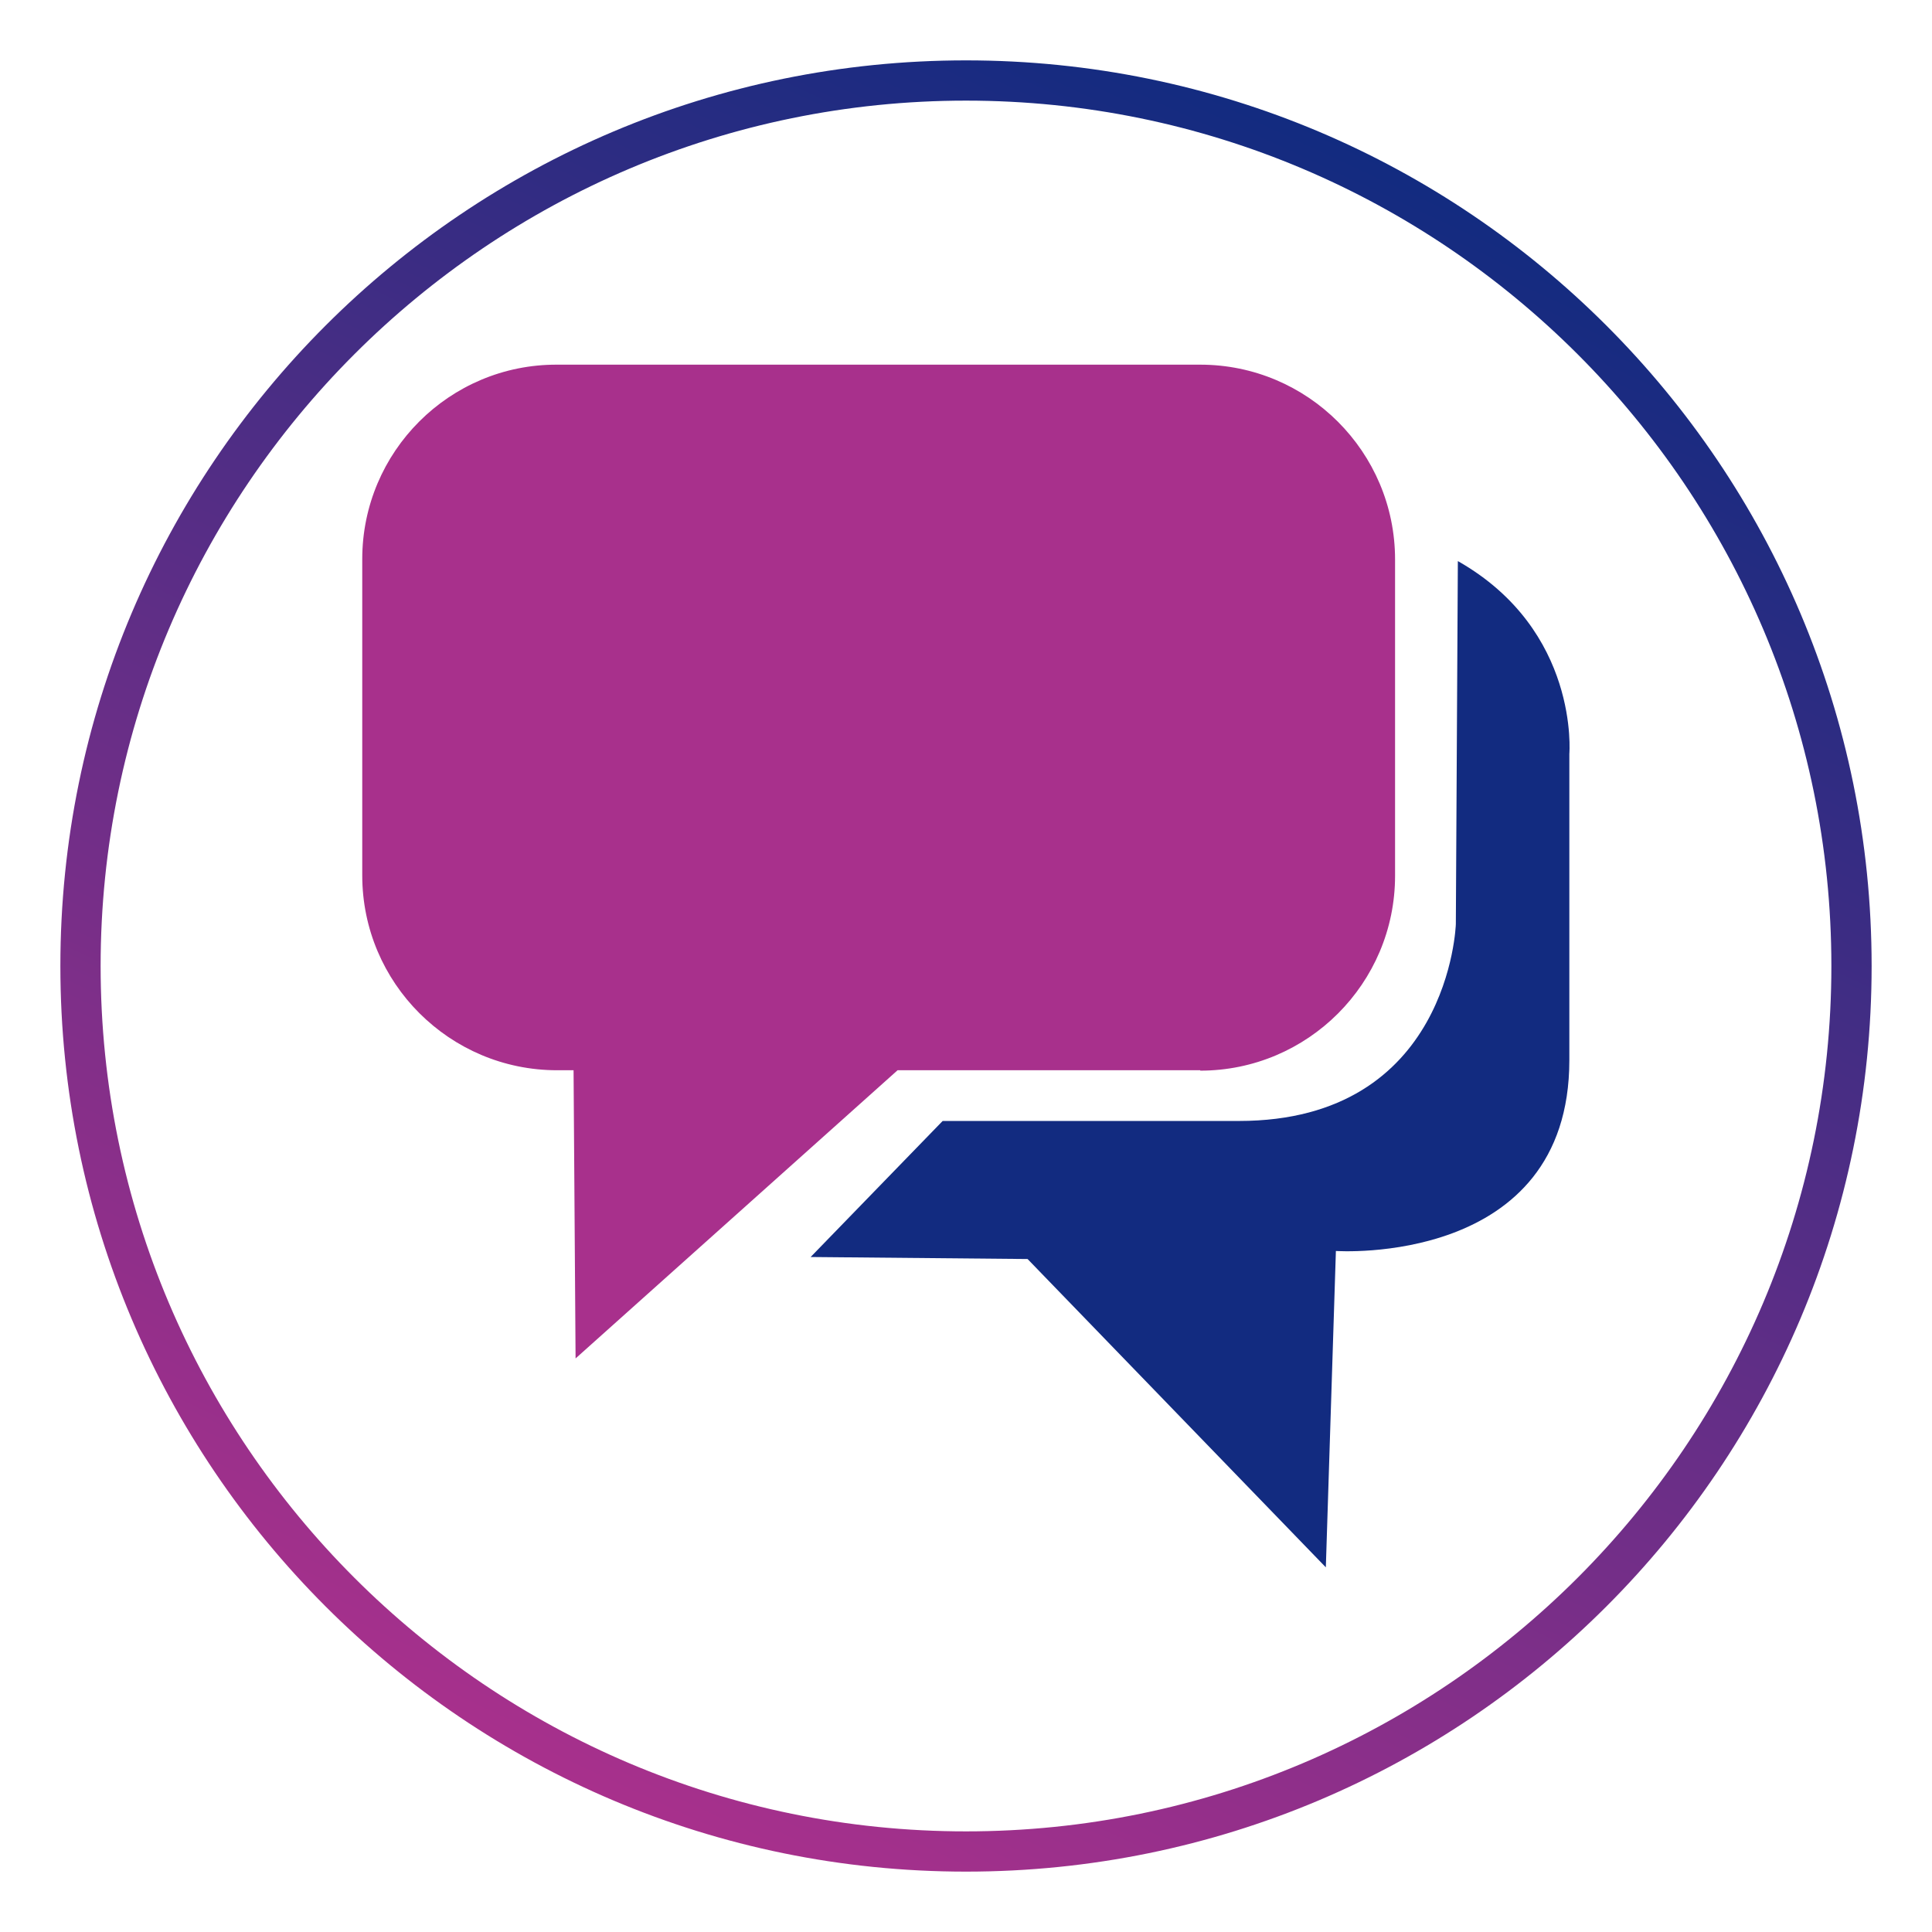 <?xml version="1.0" encoding="utf-8"?>
<!-- Generator: Adobe Illustrator 26.5.0, SVG Export Plug-In . SVG Version: 6.00 Build 0)  -->
<svg version="1.0" xmlns="http://www.w3.org/2000/svg" xmlns:xlink="http://www.w3.org/1999/xlink" x="0px" y="0px"
	 viewBox="0 0 48 48" style="enable-background:new 0 0 48 48;" xml:space="preserve">
<style type="text/css">
	.st0{fill:url(#SVGID_1_);}
	.st1{fill:url(#SVGID_00000017480499191492194090000009649680585534061210_);}
	.st2{fill:url(#SVGID_00000087376175783614191420000016092514203291646609_);}
	.st3{fill:url(#SVGID_00000072254804995815265180000017385187008663871889_);}
	.st4{fill:url(#SVGID_00000124145427963179964770000015651650109227068350_);}
	.st5{fill:url(#SVGID_00000180346252731703043420000018153598208300448396_);}
	.st6{fill:url(#SVGID_00000026155987906949700300000001386157058072317598_);}
	.st7{fill:url(#SVGID_00000151501938540447896270000010717239269416052671_);}
	.st8{fill:url(#SVGID_00000137097305864132480800000015273121327606960318_);}
	.st9{fill:url(#SVGID_00000129191739421234462040000005491871592342935723_);}
	.st10{fill:url(#SVGID_00000043434110570187601180000003252472340329526188_);}
	.st11{fill:url(#SVGID_00000173860981658544176010000013833585810099460521_);}
	.st12{fill:url(#SVGID_00000176044731493891051350000017884569745314593173_);}
	.st13{fill:url(#SVGID_00000082340387378197976390000002618991437520104332_);}
	.st14{fill:url(#SVGID_00000174572785592314944280000010781104280959689863_);}
	.st15{fill:url(#SVGID_00000176024107507493203970000010666840104439445693_);}
	.st16{fill:url(#SVGID_00000068657083994729514060000001992269641964147601_);}
	.st17{fill:url(#SVGID_00000121257288026793459980000001321857243821505207_);}
	.st18{fill:url(#SVGID_00000135693337554604301080000009652091811324722873_);}
	.st19{fill:url(#SVGID_00000072999585292625275520000011073119471599841422_);}
	.st20{fill:url(#SVGID_00000170277298599673750560000009214110881156383905_);}
	.st21{fill:url(#SVGID_00000142889824095685751970000001866315984343256230_);}
	.st22{fill:url(#SVGID_00000178171404708516396750000011234715391032072358_);}
	.st23{fill:url(#SVGID_00000170971235183057712680000012876240404487819953_);}
	.st24{fill:url(#SVGID_00000137122491154388384880000004956707650747364770_);}
	.st25{fill:url(#SVGID_00000119834114240125077920000005869443070733310592_);}
	.st26{fill:url(#SVGID_00000144313975841138977450000007608431837789128892_);}
	.st27{fill:url(#SVGID_00000055688638248612092890000016628651159097160622_);}
	.st28{fill:url(#SVGID_00000023974371332357171070000000615934682248491143_);}
	.st29{fill:url(#SVGID_00000066484509674052832370000015517277020698871169_);}
	.st30{fill:url(#SVGID_00000151539048718482596520000001519342858533974161_);}
	.st31{fill:url(#SVGID_00000081610818792596254370000012274839371406819976_);}
	.st32{fill:url(#SVGID_00000026152987431200677840000007592599900796367783_);}
	.st33{fill:url(#SVGID_00000090266916231081612120000001905019648448416699_);}
	.st34{fill:url(#SVGID_00000097480399860730257510000005948844174163686327_);}
	.st35{fill:url(#SVGID_00000136410013179582576290000015555668060331019445_);}
	.st36{fill:url(#SVGID_00000119102873875569118060000008954098531405611683_);}
	.st37{fill:url(#SVGID_00000151544514205598433280000016698161957702907573_);}
	.st38{fill:url(#SVGID_00000083797106570463979320000007027578901024933548_);}
	.st39{fill:url(#SVGID_00000026871328026774227790000009887535243727841169_);}
	.st40{fill:url(#SVGID_00000021076874388418098270000010441383513952167339_);}
	.st41{fill:url(#SVGID_00000026850799759675209830000012961886840284242850_);}
	.st42{fill:url(#SVGID_00000040546763878697295920000004826212968685131711_);}
	.st43{fill:url(#SVGID_00000052821600704509744860000009057875922505712521_);}
	.st44{fill:url(#SVGID_00000101098070307389898940000007352839186033393586_);}
	.st45{fill:url(#SVGID_00000129188903087846372600000009462432310108101038_);}
	.st46{fill:url(#SVGID_00000148648373100232758260000009930082182524236197_);}
	.st47{fill:url(#SVGID_00000108292142551575354640000004399088152393111994_);}
	.st48{fill:url(#SVGID_00000164474469519715638560000006976022456972084894_);}
	.st49{fill:url(#SVGID_00000057126602163952736540000009901913745186066362_);}
	.st50{fill:url(#SVGID_00000094602930881152463340000013142422018343162812_);}
	.st51{fill:url(#SVGID_00000114795170502422749960000015957073705115522973_);}
	.st52{fill:url(#SVGID_00000156581550735333179260000014830710505845531553_);}
	.st53{fill:url(#SVGID_00000135667712115627363860000015819951704848573826_);}
	.st54{fill:url(#SVGID_00000135657701517997418210000012824196689232099718_);}
	.st55{fill:url(#SVGID_00000052064909588314292120000005869070644875270066_);}
	.st56{fill-rule:evenodd;clip-rule:evenodd;fill:#122B80;}
	.st57{fill:#A8308C;}
	.st58{fill:#122B80;}
	.st59{fill:none;stroke:#122B80;stroke-width:0.5;stroke-miterlimit:10;}
	.st60{fill-rule:evenodd;clip-rule:evenodd;fill:#A8308C;}
	.st61{fill:#FFFFFF;}
	.st62{fill:url(#SVGID_00000030474912894968893710000003184304026886246032_);}
</style>
<g id="circle">
	<g>
		<linearGradient id="SVGID_1_" gradientUnits="userSpaceOnUse" x1="14.489" y1="44.397" x2="33.511" y2="3.603">
			<stop  offset="0" style="stop-color:#A8308C"/>
			<stop  offset="1" style="stop-color:#122B80"/>
		</linearGradient>
		<path class="st0" d="M24,2.5c11.86,0,21.5,9.64,21.5,21.5S35.86,45.5,24,45.5S2.5,35.86,2.5,24S12.14,2.5,24,2.5 M24,1.5
			C11.57,1.5,1.5,11.57,1.5,24S11.57,46.5,24,46.5c12.43,0,22.5-10.07,22.5-22.5S36.43,1.5,24,1.5L24,1.5z"/>
	</g>
</g>
<g id="Icons">
	<g>
		<path class="st56" d="M36.22,13.94l-0.05,9.02c0,0-0.15,4.89-5.39,4.89h-7.36l-3.28,3.38l5.39,0.05l7.41,7.66l0.25-7.86
			c0,0,5.8,0.4,5.8-4.74c0-5.14,0-7.61,0-7.61S39.25,15.66,36.22,13.94z"/>
		<path class="st60" d="M29.82,26.6c2.67,0,4.84-2.17,4.84-4.84v-7.86c0-2.67-2.17-4.84-4.84-4.84H13.84C11.17,9.05,9,11.22,9,13.89
			v7.86c0,2.67,2.17,4.84,4.84,4.84h0.41l0.05,7.16l8-7.16H29.82z"/>
	</g>
</g>
<g id="Layer_3">
</g>
</svg>
